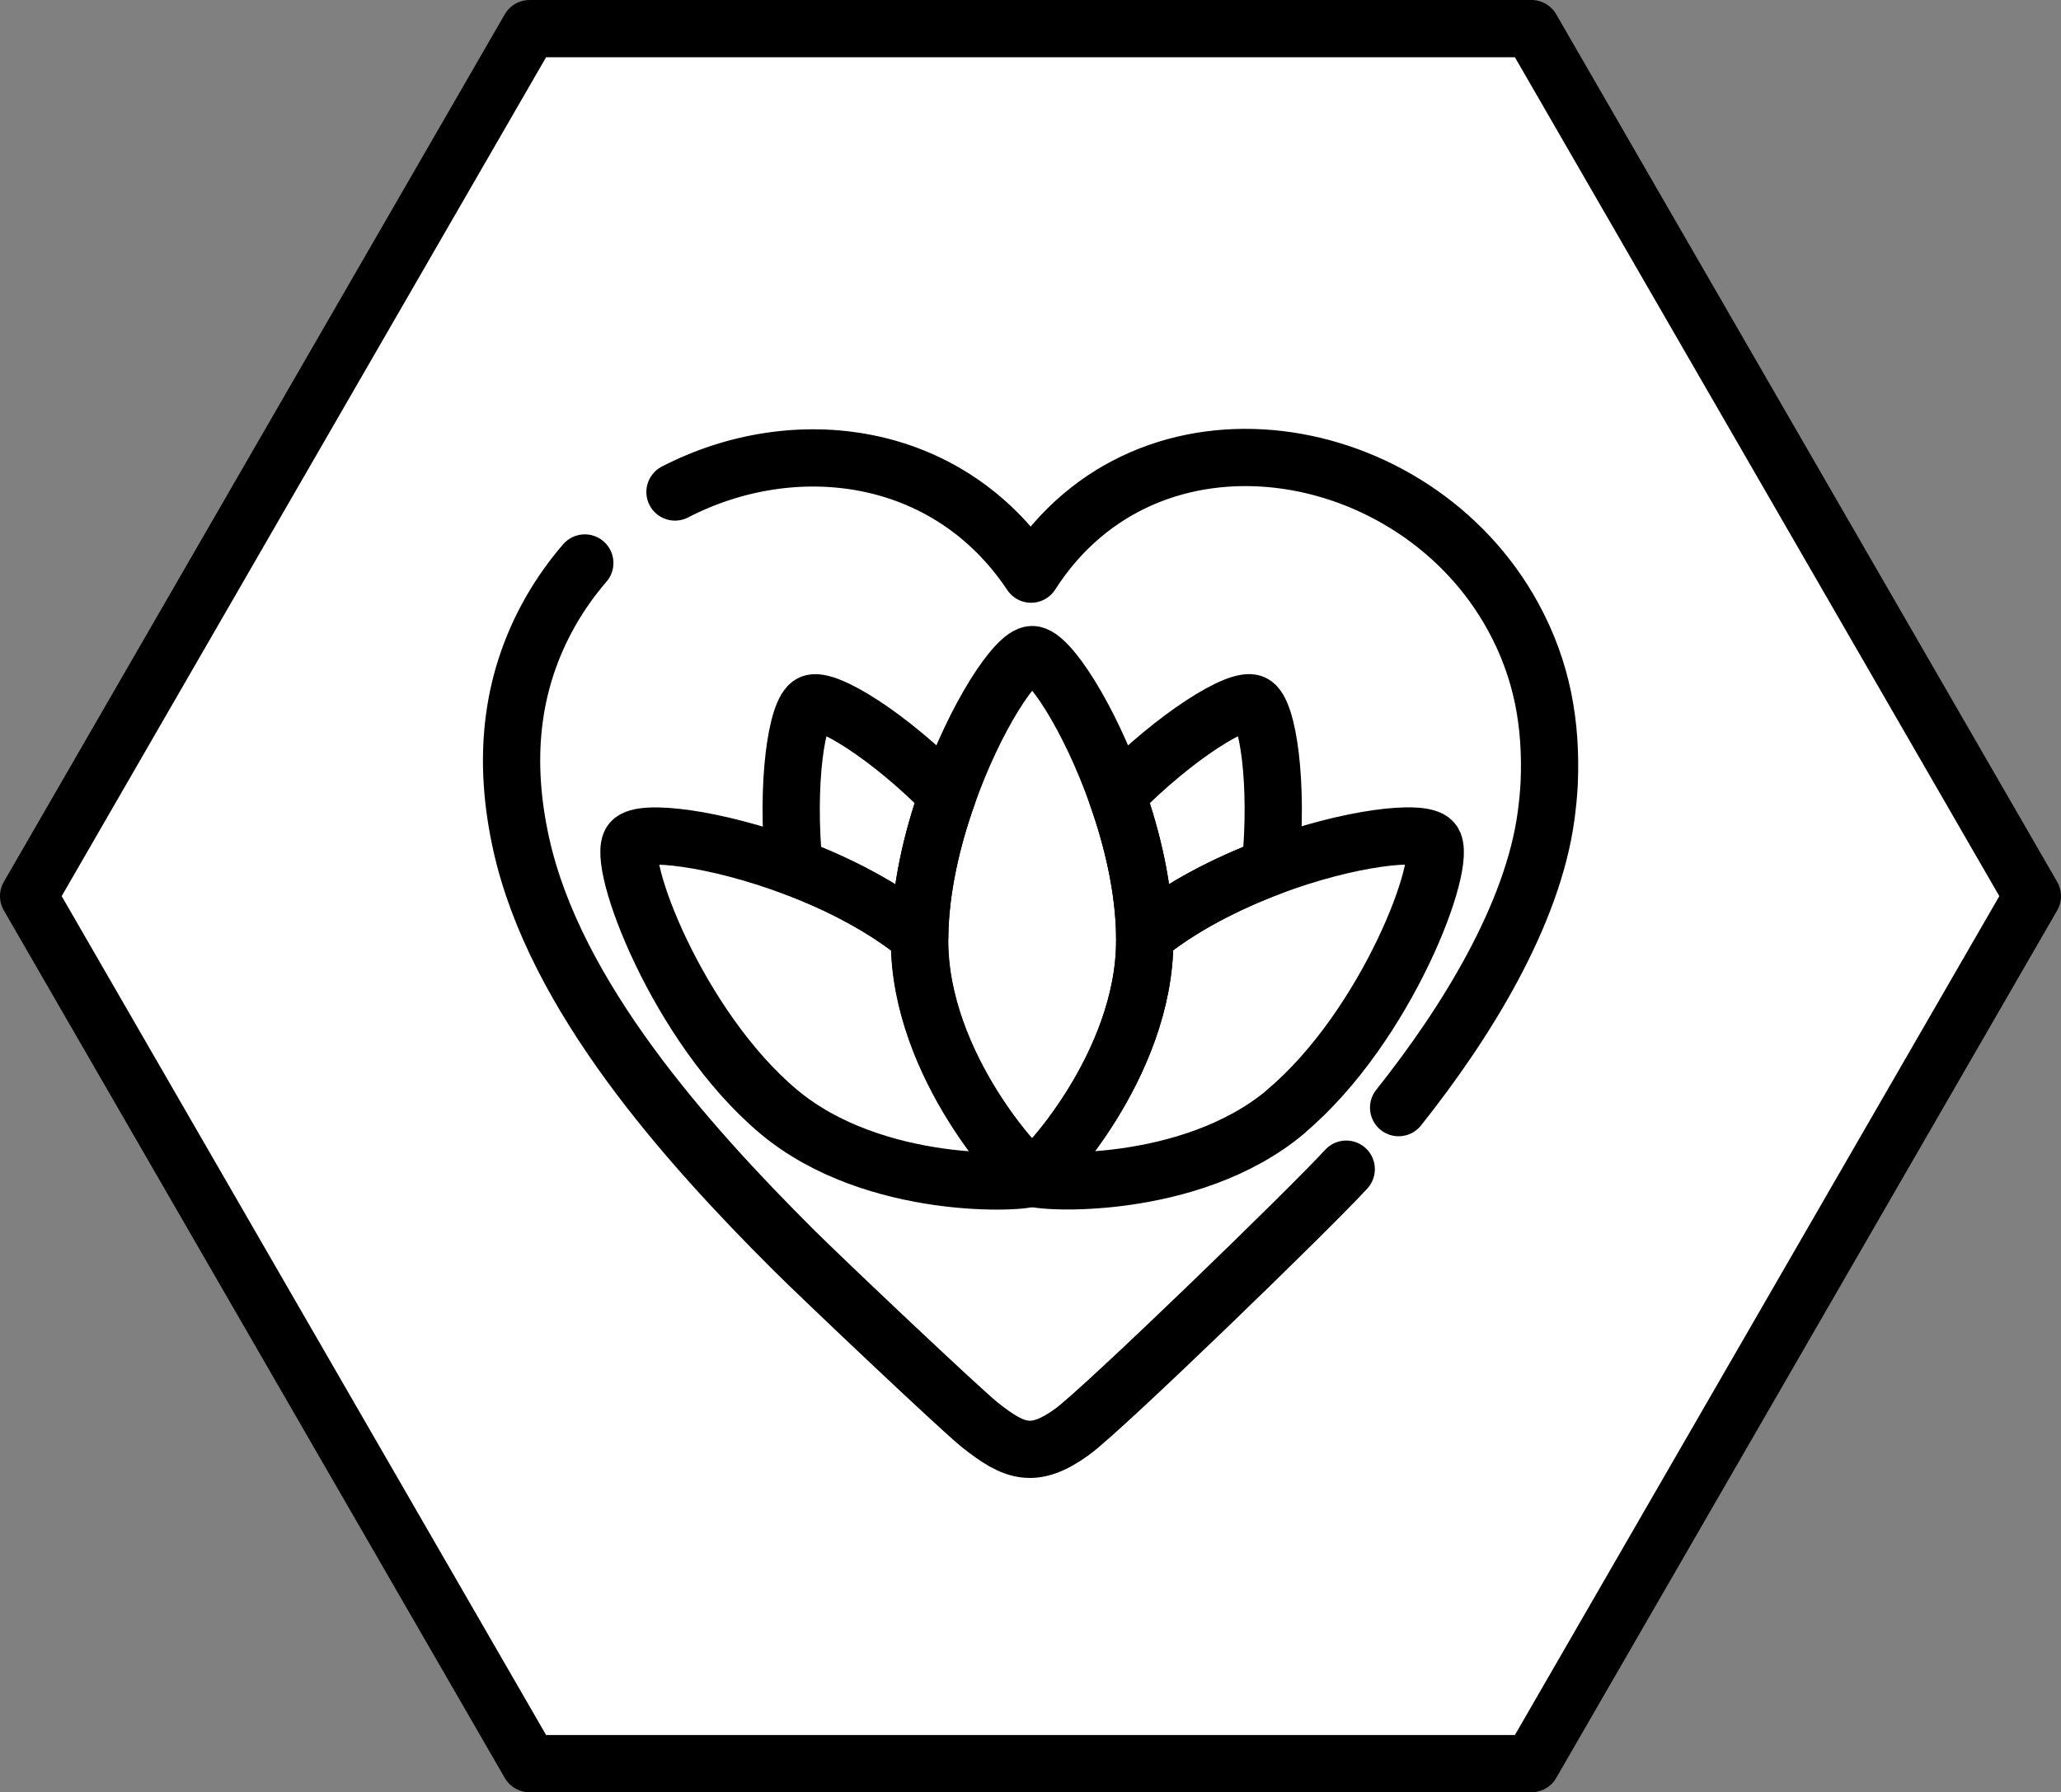 <svg viewBox="0 0 72 62.62" xmlns="http://www.w3.org/2000/svg" data-name="Ebene 2" id="Ebene_2"><rect x="0" y="0" width="72" height="62.62" fill="#808080" stroke="none"/>
  <defs>
    <style>
      .cls-1 {
        fill: #fff;
      }

      .cls-1, .cls-2 {
        stroke: #000;
        stroke-linecap: round;
        stroke-linejoin: round;
        stroke-width: 2px;
      }

      .cls-2 {
        fill: none;
      }
    </style>
  </defs>
  <g data-name="Ebene 1" id="Ebene_1-2">
    <g>
      <polygon points="53.5 1 18.5 1 1 31.31 18.5 61.62 53.5 61.62 71 31.31 53.5 1" class="cls-1"></polygon>
      <g>
        <g>
          <path d="M47.03,40.85c-1.22,1.34-8.5,8.4-9.58,9.18-1.33.96-2.01.71-3.2-.23-.63-.49-5.6-5.2-6.52-6.12-3.77-3.76-8.34-8.87-9.52-14.18-.63-2.84-.43-5.59,1.03-8.15.35-.61.75-1.17,1.19-1.68" class="cls-2"></path>
          <path d="M23.58,17.19c4.16-2.15,9.53-1.5,12.44,2.87,4.09-6.39,13.41-4.79,16.84,1.49,1.01,1.85,1.35,3.73,1.26,5.83-.02.39-.06.76-.11,1.14-.47,3.44-2.77,7.19-5.15,10.18" class="cls-2"></path>
        </g>
        <g>
          <path d="M36.06,41.14c-.26,0-3.93-3.89-3.93-8.27,0-.05,0-.11,0-.16.02-1.64.42-3.38.97-4.92.97-2.76,2.4-4.92,2.96-4.92s1.99,2.16,2.96,4.92c.55,1.55.95,3.28.97,4.92,0,.05,0,.11,0,.16,0,4.37-3.68,8.27-3.93,8.27" class="cls-2"></path>
          <path d="M33.1,27.79c-.55,1.55-.95,3.28-.97,4.92-1.28-1.04-2.86-1.84-4.39-2.42-.29-2.91.09-5.48.6-5.71.51-.23,2.72,1.12,4.76,3.21Z" class="cls-2"></path>
          <path d="M36.06,41.14c-.17.2-5.51.51-8.86-2.3-3.54-2.97-5.7-8.77-5.14-9.44.36-.43,2.93-.13,5.67.9,1.53.57,3.12,1.38,4.39,2.42,0,.05,0,.11,0,.16,0,4.37,3.67,8.27,3.93,8.27Z" class="cls-2"></path>
          <path d="M44.92,38.84c-3.35,2.81-8.7,2.49-8.86,2.3.25,0,3.93-3.89,3.93-8.27,0-.05,0-.11,0-.16,1.28-1.04,2.86-1.84,4.39-2.42,2.74-1.03,5.31-1.32,5.67-.89.57.67-1.6,6.47-5.14,9.44Z" class="cls-2"></path>
          <path d="M44.38,30.29c-1.53.58-3.12,1.38-4.39,2.42-.02-1.64-.42-3.38-.97-4.92,2.05-2.09,4.26-3.45,4.76-3.21.51.24.89,2.8.6,5.71Z" class="cls-2"></path>
        </g>
      </g>
    </g>
  </g>
</svg>